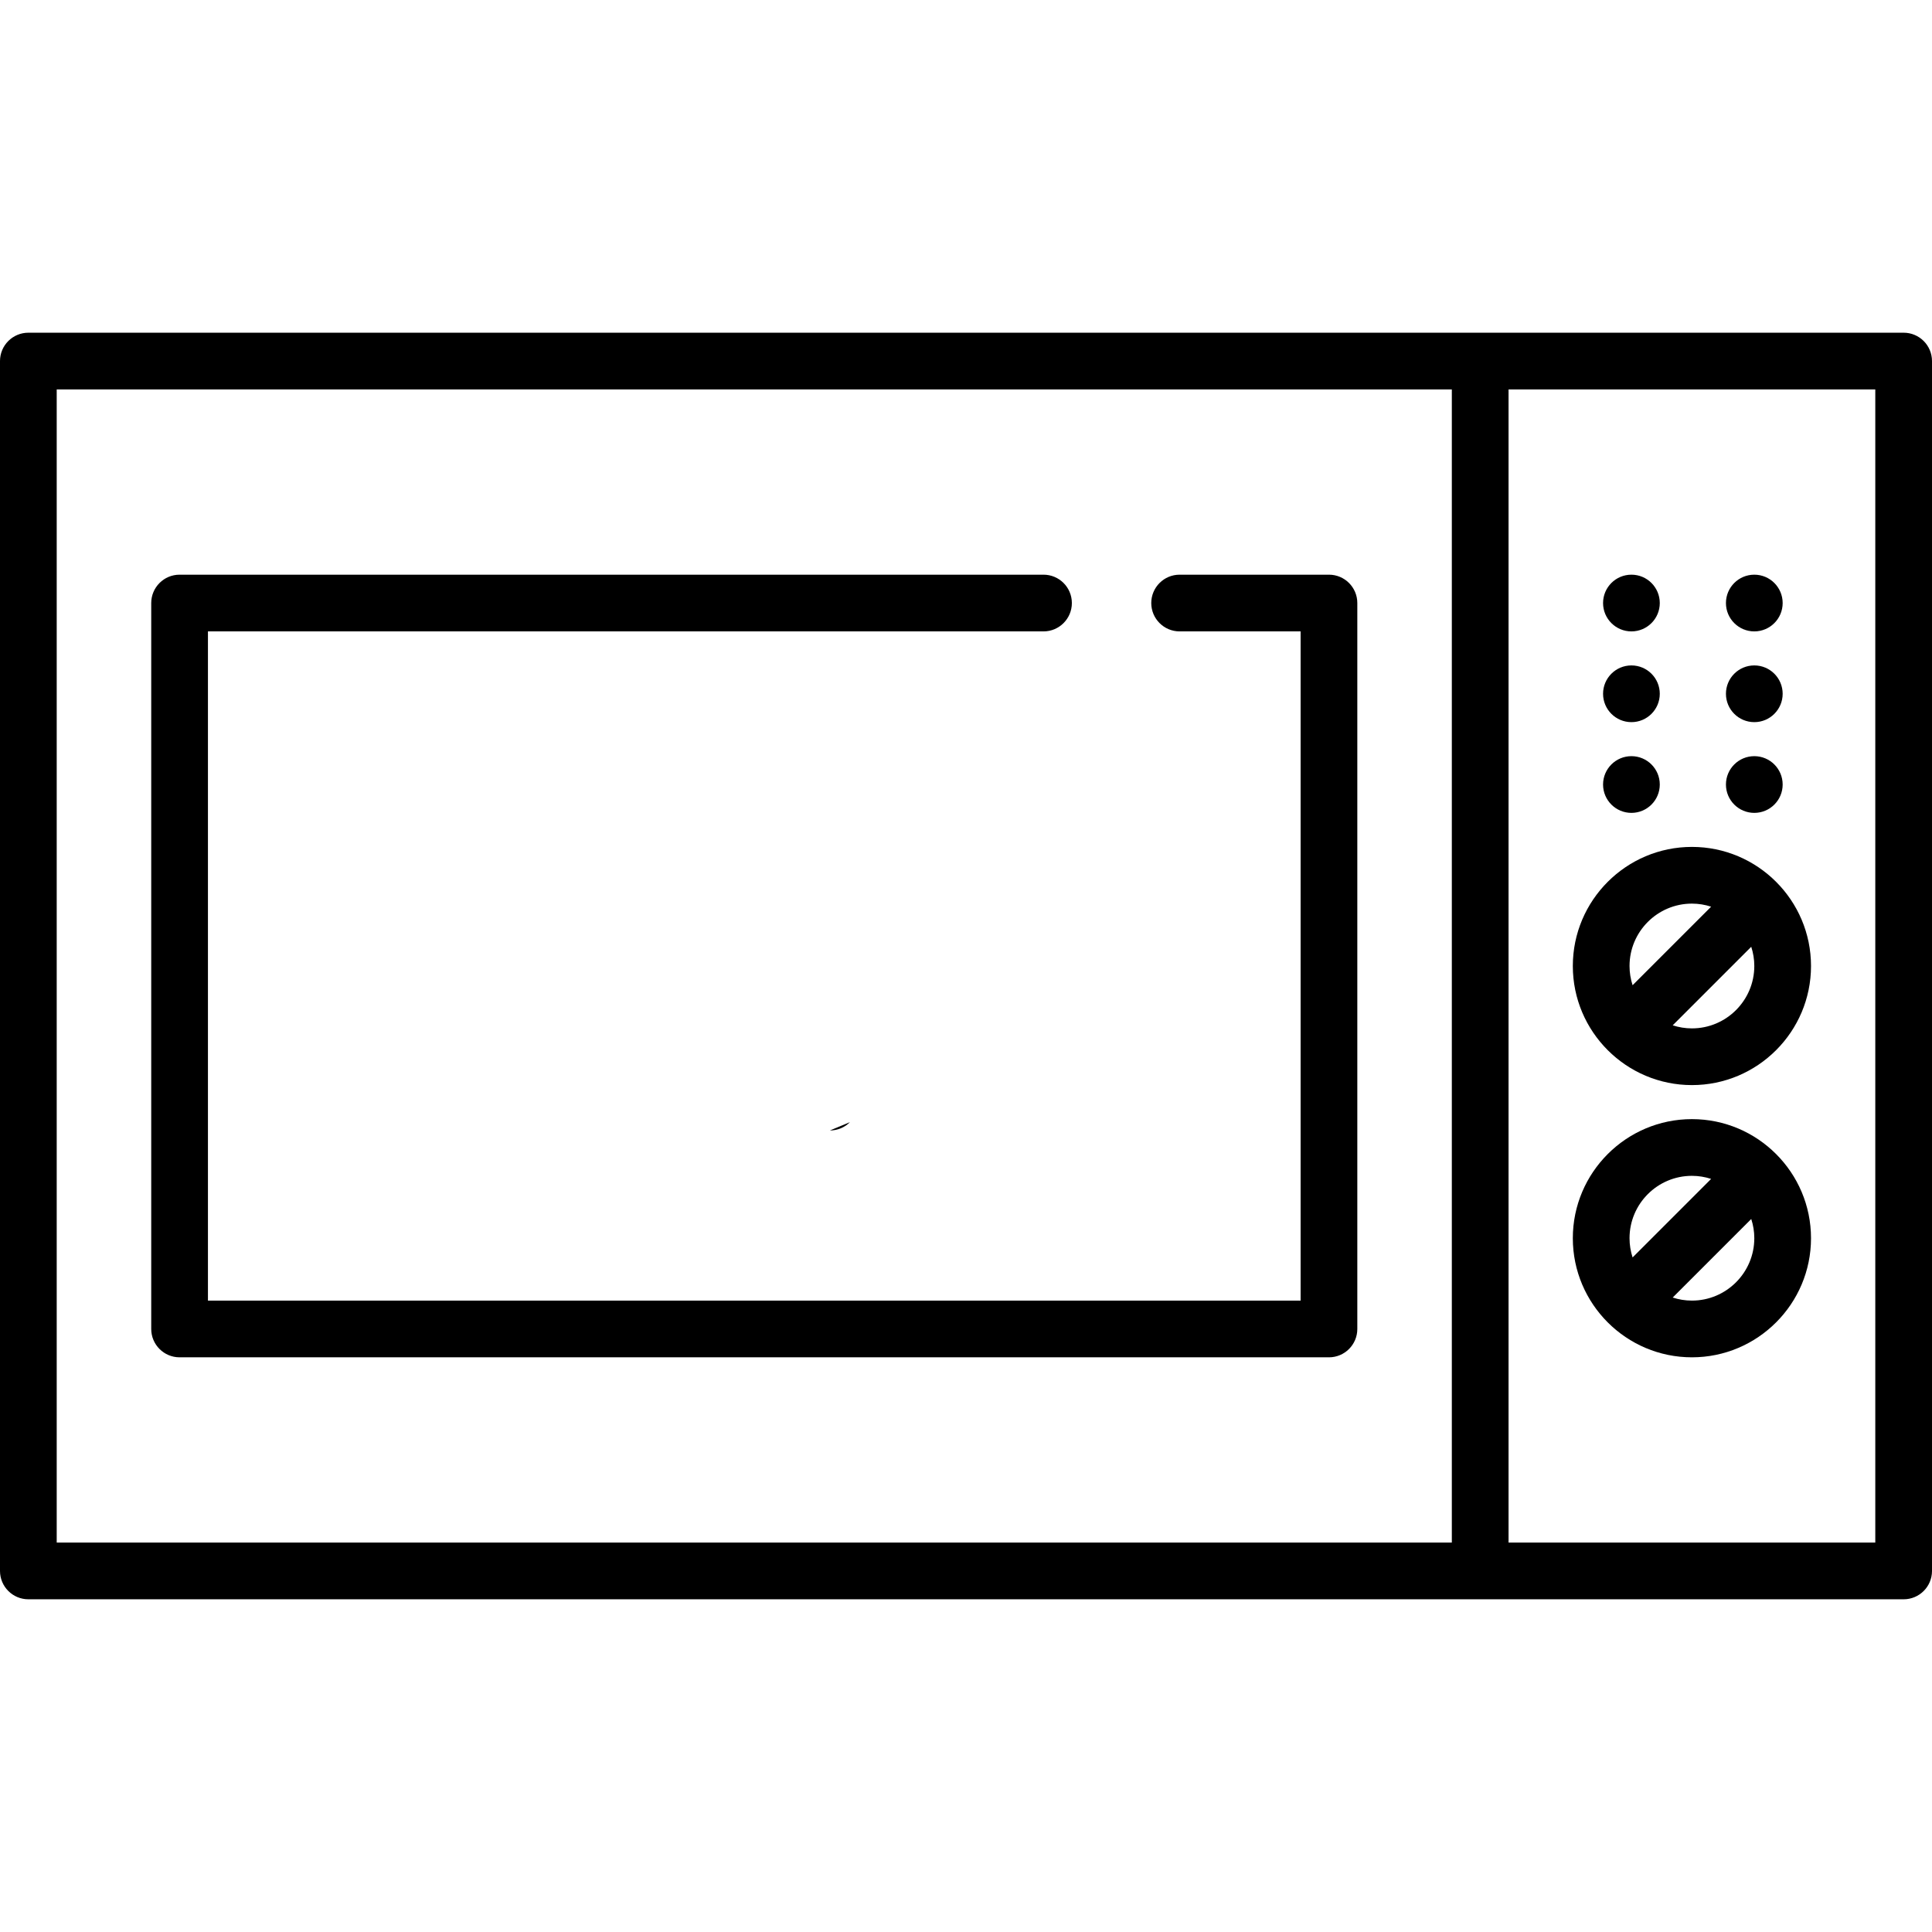 <?xml version="1.0" encoding="UTF-8"?> <svg xmlns="http://www.w3.org/2000/svg" xmlns:xlink="http://www.w3.org/1999/xlink" version="1.1" id="Capa_1" x="0px" y="0px" viewBox="0 0 512 512" style="enable-background:new 0 0 512 512;" xml:space="preserve"> <g> <g> <path d="M504.485,88.172H7.515C3.364,88.172,0,91.537,0,95.687v320.626c0,4.15,3.364,7.515,7.515,7.515h496.971 c4.151,0,7.515-3.365,7.515-7.515V95.687C512,91.537,508.636,88.172,504.485,88.172z M384.751,408.798H15.029V103.202h369.722 V408.798z M496.971,408.798h-97.19V103.202h97.19V408.798z"></path> </g> </g> <g> <g> <path d="M352.188,152.297h-39.577c-4.151,0-7.515,3.365-7.515,7.515s3.364,7.515,7.515,7.515h32.063v177.346H55.108V167.327 H276.54c4.151,0,7.515-3.365,7.515-7.515s-3.364-7.515-7.515-7.515H47.593c-4.151,0-7.515,3.365-7.515,7.515v192.376 c0,4.15,3.364,7.515,7.515,7.515h304.595c4.151,0,7.515-3.365,7.515-7.515V159.812 C359.703,155.662,356.339,152.297,352.188,152.297z"></path> </g> </g> <g> <g> <path d="M448.376,296.579c-17.403,0-31.562,14.159-31.562,31.562c0,17.403,14.159,31.562,31.562,31.562 s31.562-14.159,31.562-31.562C479.937,310.738,465.779,296.579,448.376,296.579z M431.843,328.141 c0-9.116,7.417-16.532,16.532-16.532c1.777,0,3.487,0.29,5.093,0.812l-20.814,20.814 C432.133,331.628,431.843,329.918,431.843,328.141z M448.376,344.673c-1.777,0-3.487-0.29-5.093-0.812l20.814-20.814 c0.522,1.606,0.812,3.315,0.812,5.093C464.908,337.257,457.492,344.673,448.376,344.673z"></path> </g> </g> <g> <g> <path d="M448.376,224.438c-17.403,0-31.562,14.159-31.562,31.562s14.159,31.562,31.562,31.562s31.562-14.159,31.562-31.562 S465.779,224.438,448.376,224.438z M431.843,256c0-9.116,7.417-16.532,16.532-16.532c1.777,0,3.487,0.29,5.093,0.812 l-20.814,20.814C432.133,259.487,431.843,257.777,431.843,256z M448.376,272.532c-1.777,0-3.487-0.29-5.093-0.812l20.814-20.814 c0.522,1.606,0.812,3.315,0.812,5.093C464.908,265.116,457.492,272.532,448.376,272.532z"></path> </g> </g> <g> <g> <circle cx="432.344" cy="159.812" r="7.515"></circle> </g> </g> <g> <g> <circle cx="464.908" cy="159.812" r="7.515"></circle> </g> </g> <g> <g> <circle cx="432.344" cy="183.859" r="7.515"></circle> </g> </g> <g> <g> <circle cx="464.908" cy="183.859" r="7.515"></circle> </g> </g> <g> <g> <circle cx="432.344" cy="207.906" r="7.515"></circle> </g> </g> <g> <g> <circle cx="464.908" cy="207.906" r="7.515"></circle> </g> </g> <g> <g> <path d="M219.93,299.585c1.923,0,3.846-0.733,5.314-2.201L219.93,299.585z"></path> </g> </g> <g> </g> <g> </g> <g> </g> <g> </g> <g> </g> <g> </g> <g> </g> <g> </g> <g> </g> <g> </g> <g> </g> <g> </g> <g> </g> <g> </g> <g> </g> </svg> 